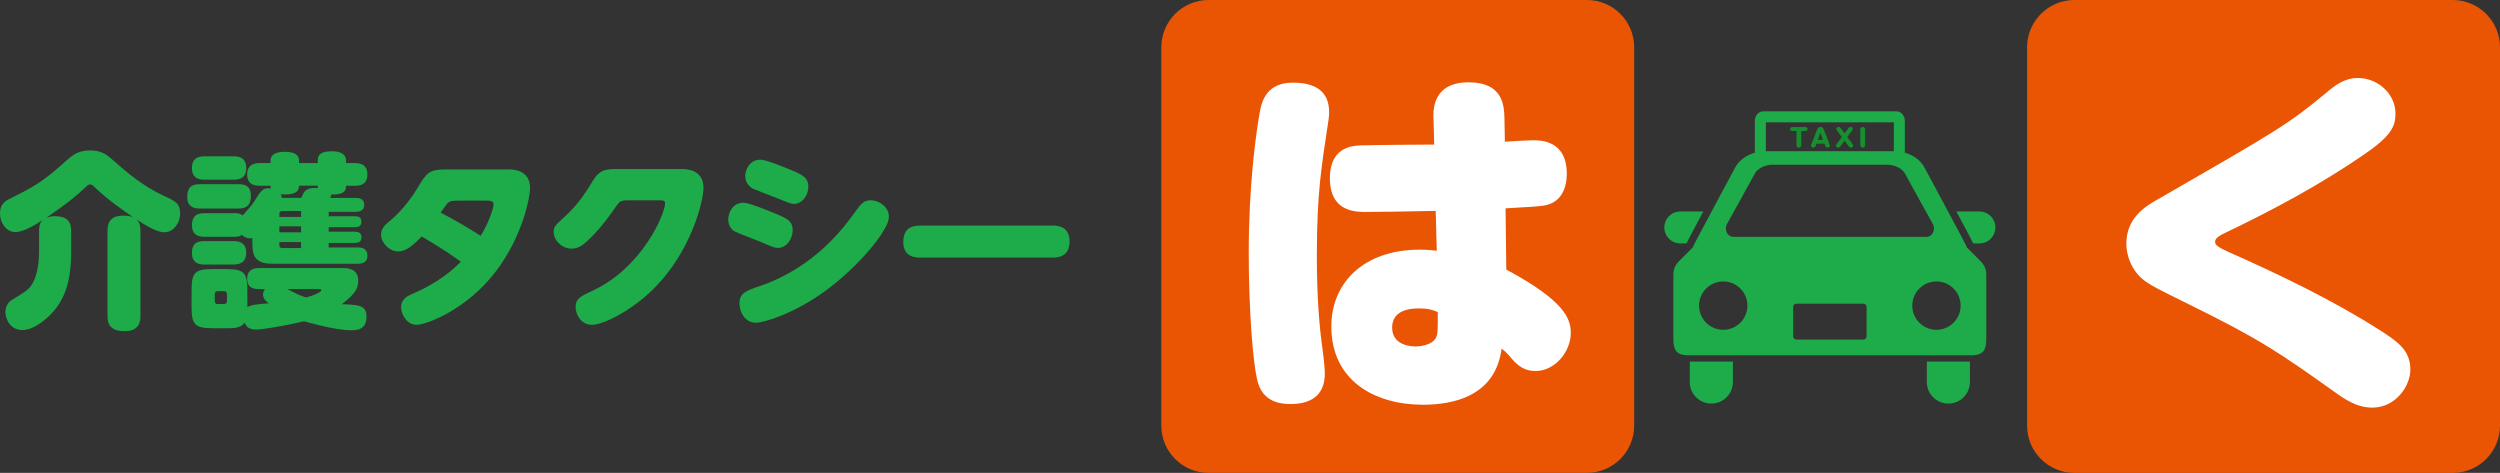 <?xml version="1.0" encoding="UTF-8"?>
<svg id="_レイヤー_2" data-name="レイヤー 2" xmlns="http://www.w3.org/2000/svg" viewBox="0 0 560.25 105.97">
  <rect x="0" y="0" width="560.25" height="105.97" fill="#333333" stroke="none"/>
  <defs>
    <style>
      .cls-1 {
        fill: #16902e;
      }

      .cls-1, .cls-2, .cls-3, .cls-4 {
        stroke-width: 0px;
      }

      .cls-2 {
        fill: #ea5504;
      }

      .cls-3 {
        fill: #fff;
      }

      .cls-4 {
        fill: #1eac4b;
      }
    </style>
  </defs>
  <g id="_お客様用レイヤー" data-name="お客様用レイヤー">
    <g>
      <g>
        <path class="cls-4" d="M15.95,56.51c0,7.68-2.06,11.54-5.08,14.43-1.05.97-3.44,3.02-5.88,3.02-2.73,0-3.78-2.56-3.78-3.99,0-1.17.59-2.22,1.22-2.6,3.44-2.14,4.11-2.48,4.95-4.03,1.05-1.93,1.38-4.66,1.38-7.43v-4.07c0-1.68.42-2.14.76-2.52-1.3.88-4.2,2.69-6.04,2.69-2.1,0-3.48-2.1-3.48-4.15,0-1.17.38-2.39,1.8-3.11,5.58-2.81,7.51-3.73,13.09-8.77,1.34-1.17,2.56-2.27,5.29-2.27s3.9,1.05,5.62,2.6c2.48,2.22,6.34,5.45,10.62,7.43,2.9,1.34,3.94,1.8,3.94,4.11s-1.64,4.2-3.48,4.2-4.28-1.59-6.25-2.85c.67.63.84,1.47.84,2.48v19.13c0,1.09-.17,3.4-3.48,3.4-2.64,0-3.9-.92-3.9-3.4v-19.13c0-2.22,1.05-3.36,3.61-3.36.34,0,1.26.04,2.1.34-1.85-1.26-5.83-4.03-8.31-6.46-.67-.63-.92-.88-1.3-.88s-.63.25-1.3.88c-2.73,2.73-7.93,6.17-8.56,6.63.92-.38,1.51-.38,1.93-.38,3.48,0,3.69,2.01,3.69,3.4v4.66Z"/>
        <path class="cls-4" d="M44.77,46.73c-.71,0-2.81,0-2.81-2.6,0-2.06.88-2.85,2.81-2.85h8.64c1.51,0,2.81.38,2.81,2.64s-1.18,2.81-2.81,2.81h-8.64ZM58.08,64.78c-.76,0-2.69,0-2.69-2.31,0-2.14,1.55-2.39,2.69-2.39h18.84c1.09,0,3.36.13,3.36,2.85,0,1.68-.63,2.94-3.73,5.25,4.11.08,5.58.38,5.58,2.77,0,3.06-2.31,3.06-3.48,3.06-3.69,0-10.15-1.93-10.49-2.01-4.49,1.01-9.06,1.85-10.87,1.85s-2.22-1.01-2.48-1.55c-.92,1.26-2.27,1.26-4.28,1.26h-2.69c-4.24,0-4.91-.76-4.91-4.95v-3.36c0-4.24.67-4.95,4.95-4.95h2.6c4.24,0,4.95.71,4.95,4.95v3.57c.92-.55,2.52-.67,4.78-.84-.59-.5-1.26-1.01-1.26-1.97,0-.63.25-.92.42-1.22h-1.3ZM52.37,47.74c1.3,0,1.68.29,2.01.55.08-.08.13-.17.29-.34,1.93-2.18,2.06-2.35,2.85-3.69,1.22-2.01,1.93-2.22,3.19-2.01-.08-.25-.08-.34-.08-.63h-2.43c-.97,0-2.81-.13-2.81-2.56s2.1-2.52,2.81-2.52h2.43v-.59c0-1.22,1.05-1.93,3.19-1.93s3.19.67,3.19,1.93v.59h4.2v-.63c0-1.43.97-2.01,3.23-2.01,1.93,0,3.11.71,3.11,2.06v.59h1.97c1.05,0,2.81.21,2.81,2.56,0,2.52-2.1,2.52-2.81,2.52h-1.97c0,1.51-.92,1.97-3.31,1.97-.04.25-.08.34-.25.76h5.75c.59,0,1.89.08,1.89,1.55s-1.38,1.55-1.89,1.55h-6.08v1.01h5.87c.88,0,1.47.25,1.47,1.22,0,1.05-.76,1.22-1.47,1.22h-5.87v1.01h5.83c.84,0,1.51.25,1.51,1.26,0,1.26-.97,1.26-1.72,1.26h-5.62v1.01h6.46c.63,0,2.22.04,2.22,1.85s-1.68,1.8-2.22,1.8h-18.04c-2.18,0-3.4,0-4.53-1.01-1.01-.97-1.01-2.39-1.01-4.74-.71.17-1.59,0-2.31-.71-.55.42-1.55.46-1.85.42h-6.55c-1.22,0-2.81-.25-2.81-2.64,0-2.64,2.01-2.64,2.81-2.64h6.55ZM45.82,40.27c-.71,0-2.81,0-2.81-2.6,0-2.43,1.72-2.64,2.81-2.64h6.55c.71,0,2.81,0,2.81,2.6,0,2.43-1.72,2.64-2.81,2.64h-6.55ZM45.82,59.28c-.71,0-2.81,0-2.81-2.6s1.8-2.64,2.81-2.64h6.55c.71,0,2.81.04,2.81,2.6s-2.01,2.64-2.98,2.64h-6.38ZM50.86,65.91c0-.38-.21-.67-.63-.67h-1.47c-.42,0-.63.29-.63.67v1.55c0,.42.21.67.63.67h1.47c.42,0,.63-.25.63-.67v-1.55ZM67.47,48.62v-1.34h-4.2c-.5,0-.67.25-.67.67v.67h4.87ZM67.47,50.72h-4.87v1.34h4.87v-1.34ZM67.47,54.25h-4.87v.71c0,.42.21.63.67.63h4.2v-1.34ZM67.52,44.34c.59-1.38.92-2.22,3.1-2.22.08,0,.5.04.59.04v-.55h-4.2c0,1.55-1.22,2.14-4.11,1.93.17.25.21.46.25.8h4.36ZM64.41,64.78c1.89,1.05,2.9,1.47,4.2,1.89,1.22-.34,3.4-1.09,3.4-1.68,0-.17-.25-.21-.46-.21h-7.13Z"/>
        <path class="cls-4" d="M113.88,37.96c.96,0,4.91,0,4.91,4.24,0,1.68-1.51,10.49-7.59,18.51-6.5,8.64-15.65,12.08-17.83,12.08s-3.48-2.35-3.48-3.9c0-1.97,1.55-2.64,2.69-3.11,5.5-2.35,8.85-5.25,10.7-7.13-1.93-1.38-4.41-3.11-8.77-5.66-1.8,1.85-3.48,3.36-5.25,3.36-2.01,0-3.86-1.93-3.86-3.73,0-1.47.92-2.22,1.8-2.98,1.72-1.38,4.28-4.03,6.29-7.39,2.18-3.61,2.56-4.28,6.59-4.28h13.81ZM102.6,44.97c-1.26,0-1.8.08-2.22.5-.29.25-.42.46-1.64,2.18,3.27,1.68,6.5,3.61,8.98,5.2,1.76-2.81,2.9-6.25,2.9-7.05s-.84-.84-1.64-.84h-6.38Z"/>
        <path class="cls-4" d="M152.74,37.88c.92,0,4.91,0,4.91,4.24,0,2.69-2.6,14.31-11.54,22.95-4.53,4.41-10.78,7.72-13.47,7.72-2.52,0-3.65-2.48-3.65-3.94,0-1.93,1.09-2.43,3.69-3.65,11.33-5.2,16.37-17.37,16.37-19.64,0-.67-.63-.67-1.22-.67h-6.88c-1.97,0-2.06.13-3.23,1.85-1.72,2.52-3.73,5.04-5.96,7.13-1.13,1.05-2.18,1.85-3.65,1.85-2.22,0-4.03-1.89-4.03-3.73,0-1.22.55-1.68,2.18-3.15,3.36-3.06,4.87-5.5,6.59-8.31,1.59-2.64,3.11-2.64,5.58-2.64h14.31Z"/>
        <path class="cls-4" d="M166.55,45.43c1.26,0,4.7,1.43,6.38,2.1,3.27,1.3,4.7,1.89,4.7,4.03s-1.47,3.99-3.27,3.99c-.71,0-.75,0-4.11-1.43-.88-.38-4.99-1.89-5.71-2.31-1.22-.76-1.34-2.18-1.34-2.56,0-1.89,1.22-3.82,3.36-3.82ZM165.71,68.05c0-2.35,1.34-2.85,4.7-3.99,12.38-4.24,19.05-13.51,21.32-16.7,1.17-1.59,1.8-2.48,3.4-2.48,1.76,0,4.07,1.38,4.07,3.73,0,3.06-7.05,11.37-14.35,16.66-6.76,4.91-13.55,7.05-15.48,7.05-2.43,0-3.65-2.43-3.65-4.28ZM170.32,35.78c1.38,0,5.16,1.59,6.84,2.27,2.64,1.09,3.99,1.76,3.99,3.78s-1.43,3.86-3.23,3.86c-.63,0-.92-.13-4.49-1.55-.71-.29-3.94-1.51-4.57-1.8-1.18-.59-1.85-1.59-1.85-2.98,0-1.3,1.05-3.57,3.31-3.57Z"/>
        <path class="cls-4" d="M235.79,50.55c.96,0,3.9,0,3.9,3.57s-2.85,3.61-3.9,3.61h-29.46c-.97,0-3.9,0-3.9-3.48s2.39-3.69,3.9-3.69h29.46Z"/>
      </g>
      <g>
        <g>
          <path class="cls-2" d="M366.22,95.37c0,5.86-4.75,10.6-10.6,10.6h-84.78c-5.85,0-10.59-4.74-10.59-10.6V10.6c0-5.85,4.74-10.6,10.59-10.6h84.78c5.85,0,10.6,4.74,10.6,10.6v84.78Z"/>
          <path class="cls-3" d="M295.1,57.01c0,9.9.57,16.16,1.3,21.43.33,2.44.49,4.47.49,5.28,0,5.11-3.41,6.82-7.63,6.82-1.46,0-5.85,0-7.31-4.63-1.22-3.98-2.11-17.13-2.11-29.23,0-15.1,1.62-26.79,2.44-31.34.49-3,1.78-6.82,7.47-6.82,6.82,0,8.69,3.57,7.96,8.44-1.54,10.15-2.6,16.24-2.6,30.04M321.24,26.65c-.08-2.2-.08-8.2,7.87-8.2s7.96,5.52,8.04,8.2l.09,5.11c.98-.08,5.28-.33,6.17-.33,1.86,0,7.71,0,7.71,7.55,0,2.6-.89,6.57-5.44,7.14-1.21.16-2.68.24-8.28.57l.16,13.72c13.15,7.06,14.45,11.04,14.45,14.21,0,4.22-3.57,8.52-7.87,8.52-2.19,0-3.66-.81-5.36-2.76-1.13-1.38-1.3-1.46-2.27-2.27-1.38,10.72-10.88,12.59-17.62,12.59-10.88,0-20.54-5.44-20.54-17.54,0-9.82,7.3-17.21,19.81-17.21.81,0,1.63,0,3.82.24l-.24-8.93c-6.98.17-14.21.24-15.59.24-2.36,0-8.12,0-8.12-7.55s5.76-7.38,7.96-7.38c2.43-.09,13.23-.17,15.42-.17l-.16-5.76ZM317.99,69.11c-2.6,0-6.01.65-6.01,4.31,0,4.14,4.55,4.22,5.28,4.22.41,0,3.98-.09,4.71-2.36.24-.81.24-1.3.24-5.36-1.22-.49-2.2-.81-4.22-.81"/>
        </g>
        <g>
          <path class="cls-2" d="M464.87,0h84.78c5.85,0,10.6,4.75,10.6,10.6v84.78c0,5.85-4.75,10.6-10.6,10.6h-84.78c-5.85,0-10.6-4.75-10.6-10.6V10.6c0-5.85,4.75-10.6,10.6-10.6Z"/>
          <path class="cls-3" d="M483.42,44.76c27.36-15.75,29.31-16.89,37.67-23.79,2.11-1.79,4.22-3.49,7.3-3.49,4.47,0,8.44,3.49,8.44,8.04,0,2.84-1.05,5.03-7.14,9.17-9.58,6.58-19.81,12.1-30.28,17.13-1.87.89-3.01,1.46-3.01,2.35,0,.65.49,1.14,2.6,2.11,11.69,5.2,23.3,10.72,34.18,17.62,4.06,2.6,6.98,4.54,6.98,8.93,0,3.73-3.33,8.52-8.53,8.52-2.51,0-4.79-.97-7.39-2.76-13.56-9.66-17.54-12.42-33.69-20.38-7.22-3.57-8.04-3.98-9.58-5.03-3.57-2.44-4.46-6.41-4.46-8.53,0-5.92,4.38-8.44,6.9-9.9"/>
        </g>
        <path class="cls-1" d="M401.71,29.36h.84s.04.01.04.04v3.17c0,.31.23.52.53.52s.54-.21.54-.52v-3.17s.02-.04.04-.04h.84c.33,0,.54-.18.54-.44s-.21-.45-.54-.45h-2.84c-.33,0-.54.18-.54.45s.21.44.54.44"/>
        <path class="cls-1" d="M406.37,33.09c.24,0,.42-.13.51-.35l.2-.56h1.77l.21.56c.08.22.27.35.5.35.27,0,.52-.18.52-.46,0-.07-.02-.14-.04-.19l-1.32-3.42c-.14-.36-.36-.58-.75-.58s-.6.21-.73.58l-1.35,3.42c-.02.05-.04.12-.04.19,0,.28.25.46.52.46M407.96,29.75h.02l.57,1.6h-1.17l.58-1.6Z"/>
        <path class="cls-1" d="M411.43,32.65c0,.25.21.44.5.44.18,0,.33-.07.45-.23l.98-1.33h.01l.98,1.33c.12.16.26.23.44.23.29,0,.51-.19.51-.44,0-.1-.04-.2-.11-.31l-1.22-1.64,1.13-1.52c.07-.1.11-.2.11-.31,0-.25-.21-.44-.5-.44-.18,0-.33.07-.45.23l-.89,1.21h-.01l-.89-1.21c-.12-.16-.27-.23-.45-.23-.29,0-.5.19-.5.44,0,.1.03.2.11.31l1.12,1.52-1.21,1.64c-.07.1-.11.2-.11.31"/>
        <path class="cls-1" d="M417.44,33.09c.31,0,.53-.21.53-.52v-3.61c0-.31-.22-.52-.53-.52s-.54.21-.54.52v3.61c0,.31.22.52.54.52"/>
        <path class="cls-4" d="M378.68,85.61c0,2.67,2.16,4.83,4.83,4.83s4.83-2.16,4.83-4.83v-4.57h-9.66v4.57ZM377.95,54.55c.33-.73.97-1.93,2.09-4.03.51-.97,1.09-2.04,1.68-3.13h-5.16c-1.98,0-3.58,1.6-3.58,3.58s1.6,3.58,3.58,3.58h1.39ZM443.58,47.39h-5.16c.59,1.1,1.17,2.17,1.68,3.13,1.12,2.1,1.76,3.3,2.09,4.03h1.39c1.98,0,3.58-1.6,3.58-3.58s-1.61-3.58-3.58-3.58M431.8,85.61c0,2.67,2.16,4.83,4.83,4.83s4.83-2.16,4.83-4.83v-4.57h-9.66v4.57ZM440.77,55.45c.25.07-8.94-16.78-9.38-17.69-.84-1.76-2.58-3-4.54-3.55.01-.09.02-.18.02-.28v-6.87c0-1.17-.84-2.11-1.88-2.11h-29.85c-1.04,0-1.88.95-1.88,2.11v6.87c0,.09.02.19.03.28-1.96.55-3.7,1.79-4.55,3.55-.44.91-9.62,17.77-9.38,17.69,0,0-2.97,2.96-3.2,3.2-1.25,1.34-1.16,2.51-1.16,3.67v13.42c0,2.5.44,3.88,3.4,3.88h63.33c2.95,0,3.4-1.37,3.4-3.88v-13.42c0-1.16.09-2.32-1.17-3.67-.22-.24-3.19-3.2-3.19-3.2M395.73,27.42h28.68v6.47h-28.68v-6.47ZM386.97,50.28s5.9-10.62,6.25-11.32c.59-1.19,2.29-2.05,4.03-2.05h25.66c1.74,0,3.44.86,4.03,2.05.35.7,6.25,11.32,6.25,11.32.54.98.06,2.8-1.55,2.8h-43.12c-1.61,0-2.09-1.82-1.55-2.8M386.18,73.91c-3,0-5.42-2.42-5.42-5.42s2.43-5.42,5.42-5.42,5.42,2.43,5.42,5.42-2.43,5.42-5.42,5.42M418.3,75.38c0,.39-.32.72-.71.72h-15.02c-.4,0-.72-.32-.72-.72v-6.62c0-.39.32-.71.72-.71h15.02c.39,0,.71.32.71.71v6.62ZM433.96,73.91c-2.99,0-5.42-2.42-5.42-5.42s2.43-5.42,5.42-5.42,5.42,2.43,5.42,5.42-2.43,5.42-5.42,5.42"/>
      </g>
    </g>
  </g>
</svg>
